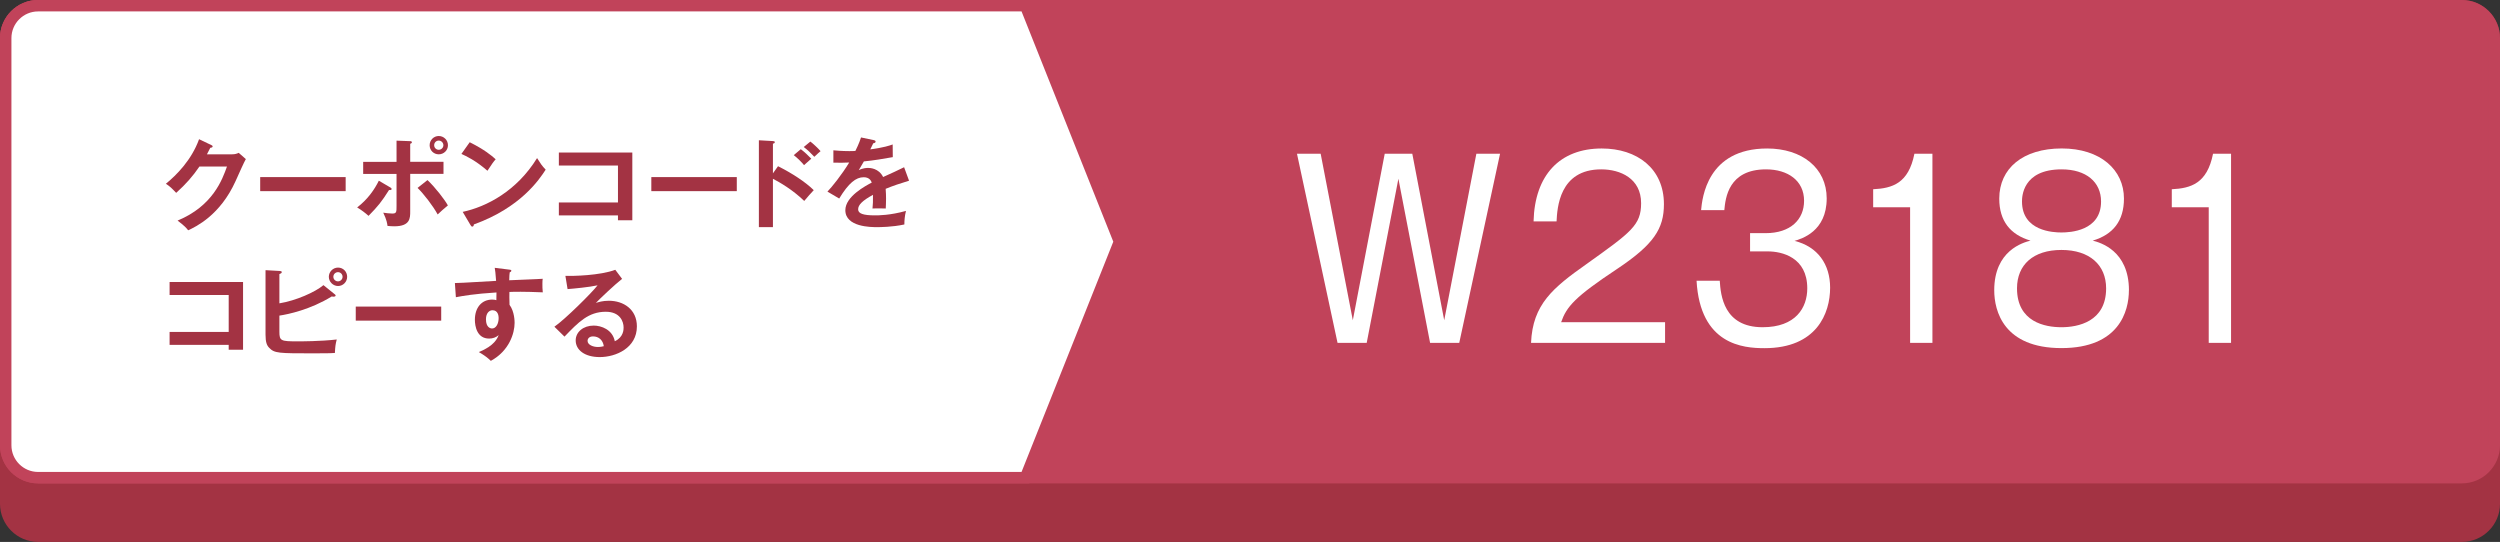 <?xml version="1.0" encoding="UTF-8"?><svg id="_レイヤー_1" xmlns="http://www.w3.org/2000/svg" viewBox="0 0 656.43 142.29"><rect x="0" y="0" width="656.43" height="142.29" fill="#333333" stroke="none"/><defs><style>.cls-1{fill:#c1435a;}.cls-1,.cls-2,.cls-3{stroke-width:0px;}.cls-2{fill:#a33343;}.cls-3{fill:#fff;}</style></defs><rect class="cls-2" x="1.5" y="1.5" width="653.43" height="139.29" rx="8.5" ry="8.5"/><path class="cls-2" d="M646.43,3c3.86,0,7,3.14,7,7v122.29c0,3.86-3.14,7-7,7H10c-3.86,0-7-3.14-7-7V10c0-3.86,3.14-7,7-7h636.43M646.43,0H10C4.5,0,0,4.5,0,10v122.29c0,5.5,4.5,10,10,10h636.43c5.5,0,10-4.5,10-10V10C656.43,4.5,651.93,0,646.43,0h0Z"/><rect class="cls-1" x="1.5" y="1.5" width="653.43" height="123.92" rx="8.5" ry="8.5"/><path class="cls-1" d="M646.43,3c3.86,0,7,3.14,7,7v106.92c0,3.86-3.14,7-7,7H10c-3.86,0-7-3.14-7-7V10c0-3.86,3.14-7,7-7h636.43M646.43,0H10C4.5,0,0,4.5,0,10v106.92c0,5.5,4.5,10,10,10h636.43c5.5,0,10-4.5,10-10V10c0-5.5-4.5-10-10-10h0Z"/><path class="cls-3" d="M346.77,40.37l8.44,43.72,8.38-43.72h7.24l8.38,43.72,8.44-43.72h6.22l-10.71,49.65h-7.66l-8.32-43.09-8.32,43.09h-7.66l-10.65-49.65h6.22Z"/><path class="cls-3" d="M437.2,84.6v5.42h-35.19c.42-10.14,5.8-14.49,14.54-20.67,11.73-8.38,14.36-10.21,14.36-16,0-6.49-5.45-8.88-10.47-8.88-11.07,0-11.55,10.21-11.73,13.67h-6.04c.3-12.22,6.94-19.15,17.89-19.15,9.34,0,16.34,5.29,16.34,14.62,0,6.43-2.63,10.58-12.39,17.07-11.01,7.31-13.17,9.83-14.6,13.92h27.29Z"/><path class="cls-3" d="M451.56,73.7c.24,3.84,1.02,12.22,11.25,12.22,8.68,0,11.73-5.1,11.73-10.21,0-8.19-6.7-9.7-10.35-9.7h-4.67v-4.79h4.07c6.58,0,10.11-3.59,10.11-8.5,0-5.29-4.25-8.25-9.99-8.25-9.87,0-10.65,7.5-10.95,10.71h-6.1c.3-3.15,1.56-16.19,17.36-16.19,9.1,0,15.62,5.1,15.62,13.11,0,8.69-6.58,10.58-8.44,11.15,6.1,1.51,9.34,6.17,9.34,12.29,0,6.74-3.53,15.88-17.24,15.88-5.57,0-16.88-.88-17.83-17.7h6.1Z"/><path class="cls-3" d="M507.4,90.02h-5.86v-35.6h-9.7v-4.73c5.03-.25,9.28-1.51,10.83-9.32h4.73v49.65Z"/><path class="cls-3" d="M558.99,76.22c0,5.48-2.57,15.18-17.71,15.18s-17.65-9.7-17.65-15.18c0-10.46,7.6-12.54,9.52-13.04-5.33-1.58-8.2-5.17-8.2-11.03,0-7.94,6.22-13.17,16.4-13.17s16.34,5.61,16.34,13.17c0,5.86-2.87,9.45-8.2,11.03,1.92.5,9.51,2.58,9.51,13.04ZM529.61,75.71c0,8.88,7.42,10.21,11.67,10.21s11.73-1.39,11.73-10.21c0-6.11-4.31-10.08-11.73-10.08s-11.67,3.91-11.67,10.08ZM530.92,52.91c0,7.81,8.26,8.13,10.35,8.13,2.27,0,10.41-.38,10.41-8.13,0-5.1-3.89-8.44-10.35-8.44-10.35,0-10.41,7.31-10.41,8.44Z"/><path class="cls-3" d="M585.81,90.02h-5.86v-35.6h-9.7v-4.73c5.03-.25,9.28-1.51,10.83-9.32h4.73v49.65Z"/><path class="cls-3" d="M10,125.42c-4.69,0-8.5-3.81-8.5-8.5V10C1.5,5.31,5.31,1.5,10,1.5h259.25l24.69,61.96-24.69,61.96H10Z"/><path class="cls-1" d="M268.23,3l24.09,60.46-24.09,60.46H10c-3.86,0-7-3.14-7-7V10c0-3.86,3.14-7,7-7h258.23M270.26,0H10C4.48,0,0,4.48,0,10v106.92C0,122.45,4.48,126.92,10,126.92h260.26l25.28-63.46L270.26,0h0Z"/><path class="cls-2" d="M60.89,40.52c.86,0,1.33-.18,1.79-.39l1.87,1.64c-.44.75-1.82,3.82-2.68,5.75-4.06,9.02-10.45,12.01-12.46,12.95-.47-.6-.96-1.17-2.78-2.55,9.28-3.85,11.75-10.79,12.97-14.2h-7.23c-1.74,2.55-3.51,4.58-6.11,6.92-1.17-1.22-1.53-1.61-2.7-2.39,2.76-2.26,6.73-6.21,8.71-11.7l3.2,1.53c.13.05.36.16.36.39,0,.26-.47.34-.62.34-.31.62-.52,1.01-.88,1.72h6.55Z"/><path class="cls-2" d="M90.76,46.5v3.69h-22.44v-3.69h22.44Z"/><path class="cls-2" d="M102.49,49.21c.18.1.34.26.34.42,0,.29-.34.29-.68.26-1.98,3.12-2.86,4.21-5.38,6.79-.83-.75-1.9-1.56-2.99-2.21,2.81-2.16,4.55-4.71,5.69-7.02l3.02,1.77ZM104.12,36.93l3.46.13c.29,0,.57.03.57.31,0,.21-.21.29-.44.39v4.73h8.74v3.17h-8.74v9.83c0,1.79,0,3.93-4.19,3.93-.47,0-1.25-.05-1.77-.1-.08-.57-.18-1.53-1.12-3.48.68.1,1.66.23,2.37.23,1.12,0,1.12-.39,1.12-2.03v-8.37h-8.76v-3.17h8.76v-5.56ZM112.24,47.28c2.08,1.95,4.6,5.25,5.36,6.66-.88.68-2.13,1.85-2.68,2.37-1.25-2.29-3.69-5.43-5.28-6.97l2.6-2.05ZM117.62,38.13c0,1.35-1.09,2.39-2.42,2.39s-2.39-1.04-2.39-2.39,1.09-2.42,2.39-2.42,2.42,1.04,2.42,2.42ZM114,38.13c0,.68.55,1.2,1.2,1.2s1.22-.52,1.22-1.2-.57-1.22-1.22-1.22-1.2.52-1.2,1.22Z"/><path class="cls-2" d="M123.34,37.35c3.82,1.92,5.59,3.38,6.81,4.47-.55.62-.94,1.14-2.16,3.02-3.07-2.68-5.59-3.87-6.84-4.42l2.18-3.07ZM121.49,55.63c6.24-1.33,14.2-5.46,19.53-14.12.94,1.48,1.25,1.98,2.26,3.04-1.69,2.6-6.58,9.96-18.85,14.38-.05.26-.08.57-.44.57-.18,0-.34-.21-.47-.44l-2.03-3.43Z"/><path class="cls-2" d="M146.74,56.57v-3.41h15.52v-9.7h-15.52v-3.41h19.29v17.78h-3.77v-1.27h-15.52Z"/><path class="cls-2" d="M193.46,46.5v3.69h-22.44v-3.69h22.44Z"/><path class="cls-2" d="M204.28,43.64c3.64,1.82,7.2,4.13,9.39,6.29-1.01,1.07-1.38,1.51-2.5,2.83-3.17-3.04-6.4-4.86-8.22-5.82v12.69h-3.69v-22.8l3.69.21c.26.03.49.05.49.29,0,.29-.34.36-.49.39v7.8l1.33-1.87ZM210.26,39.17c.99.73,1.9,1.61,2.76,2.5-.49.42-1.43,1.25-1.9,1.69-.55-.7-1.72-1.87-2.7-2.63l1.85-1.56ZM212.78,37.17c.6.44,2.05,1.77,2.68,2.52-.44.36-.57.47-1.64,1.48-1.14-1.2-1.64-1.69-2.78-2.57l1.74-1.43Z"/><path class="cls-2" d="M229.39,36.78c.18.05.52.1.52.42,0,.23-.29.39-.62.42-.29.62-.47.99-.78,1.61,3.69-.52,5.02-.99,5.88-1.3l.03,3.33c-2.47.44-5.07.88-7.59,1.12-.31.57-.91,1.53-1.35,2.31,1.09-.6,2.24-.6,2.47-.6.42,0,2.78.05,3.93,2.39,1.85-.83,4.42-2,5.51-2.57l1.3,3.54c-2.29.7-4.26,1.35-6.14,2.13.08,1.01.1,1.92.1,2.6,0,1.14-.05,1.92-.08,2.57-.18,0-2.29-.08-3.48,0,.13-1.33.13-1.56.13-3.59-2.83,1.53-3.9,2.68-3.9,3.8s1.33,1.59,4.39,1.59c.94,0,3.98,0,8.17-1.17-.34,1.35-.42,2.57-.42,3.56-3.22.7-6.45.7-7.23.7-1.46,0-8.27,0-8.27-4.45,0-3.61,5.36-6.42,6.94-7.25-.23-.62-.75-1.4-2.13-1.4-2.03,0-3.95,1.53-6.42,5.59l-3.09-1.82c1.12-1.14,3.77-4.42,5.72-7.64-1.27.05-2.05.08-4.16.05v-3.25c.6.05,2.16.21,4.19.21.94,0,1.33-.03,1.59-.05.16-.31,1.01-2.03,1.48-3.54l3.33.7Z"/><path class="cls-2" d="M44.53,90.57v-3.41h15.52v-9.7h-15.52v-3.41h19.29v17.78h-3.77v-1.27h-15.52Z"/><path class="cls-2" d="M87.92,77.28c.13.1.21.21.21.31,0,.23-.29.31-.6.31-.1,0-.26-.03-.44-.05-5.56,3.43-11.39,4.68-13.73,5.02v4.24c0,2.42.39,2.52,4.84,2.52.83,0,5.98,0,10.22-.49-.34,1.3-.39,1.79-.49,3.54-.7.05-1.35.1-5.36.1-9.49,0-10.5,0-11.91-1.48-.6-.62-.94-1.46-.94-3.43v-16.93l3.77.21c.29.03.49.08.49.31,0,.26-.26.36-.62.52v7.67c4.32-.7,9.39-2.94,11.57-4.78l2.99,2.42ZM91.15,72.68c0,1.33-1.07,2.42-2.39,2.42s-2.42-1.12-2.42-2.42,1.07-2.42,2.42-2.42,2.39,1.07,2.39,2.42ZM87.53,72.68c0,.68.57,1.2,1.22,1.2s1.2-.55,1.2-1.2-.52-1.22-1.2-1.22-1.22.55-1.22,1.22Z"/><path class="cls-2" d="M115.85,80.5v3.69h-22.44v-3.69h22.44Z"/><path class="cls-2" d="M133.66,70.78c.42.05.6.1.6.29,0,.23-.16.31-.42.44-.08.47-.1.91-.13,2.08,7.62-.31,8.48-.36,8.79-.39-.05.44-.08.52-.08,1.27,0,.65,0,1.61.1,2.29-4.94-.21-7.59-.16-8.76-.1,0,.44-.05,2.16.03,3.38,1.33,1.79,1.33,4.42,1.33,4.73,0,2.76-1.43,7.36-6.24,9.98-.78-.75-1.48-1.33-3.15-2.31,4.08-1.64,4.89-3.64,5.2-4.45-.7.62-1.56.91-2.5.91-3.17,0-3.74-3.2-3.74-4.94,0-3.2,1.79-5.3,4.55-5.3.55,0,.83.08,1.09.16.03-1.09.03-1.46.03-2.03-5.85.36-8.87.91-10.66,1.25l-.26-3.72c.86,0,1.85-.05,10.82-.57-.13-2.08-.26-2.78-.36-3.43l3.77.47ZM127.6,83.83c0,2.16,1.17,2.42,1.61,2.42,1.04,0,1.72-1.25,1.72-2.76,0-.55-.16-2.03-1.61-2.03-.88,0-1.72.78-1.72,2.37Z"/><path class="cls-2" d="M163.35,73.22c-1.59,1.2-5.9,5.25-6.89,6.32.68-.21,1.77-.57,3.41-.57,3.85,0,7.36,2.26,7.36,6.73,0,5.67-5.51,8.06-9.75,8.06-4,0-6.32-1.9-6.32-4.37,0-2.24,2.03-3.9,4.73-3.9,1.98,0,4.94,1.04,5.54,4.11,2.31-1.07,2.31-3.09,2.31-3.61,0-1.51-.88-4.13-4.68-4.13-4.55,0-7.18,2.73-10.84,6.53l-2.65-2.6c2.78-1.92,9.85-8.92,11.34-10.87-2.26.49-6.21.86-7.88.99l-.57-3.48c1.95.08,9.13-.08,13.1-1.59l1.79,2.39ZM155.71,88.33c-.96,0-1.43.57-1.43,1.17,0,1.04,1.43,1.61,2.7,1.61.68,0,1.25-.13,1.56-.21-.23-1.61-1.33-2.57-2.83-2.57Z"/></svg>